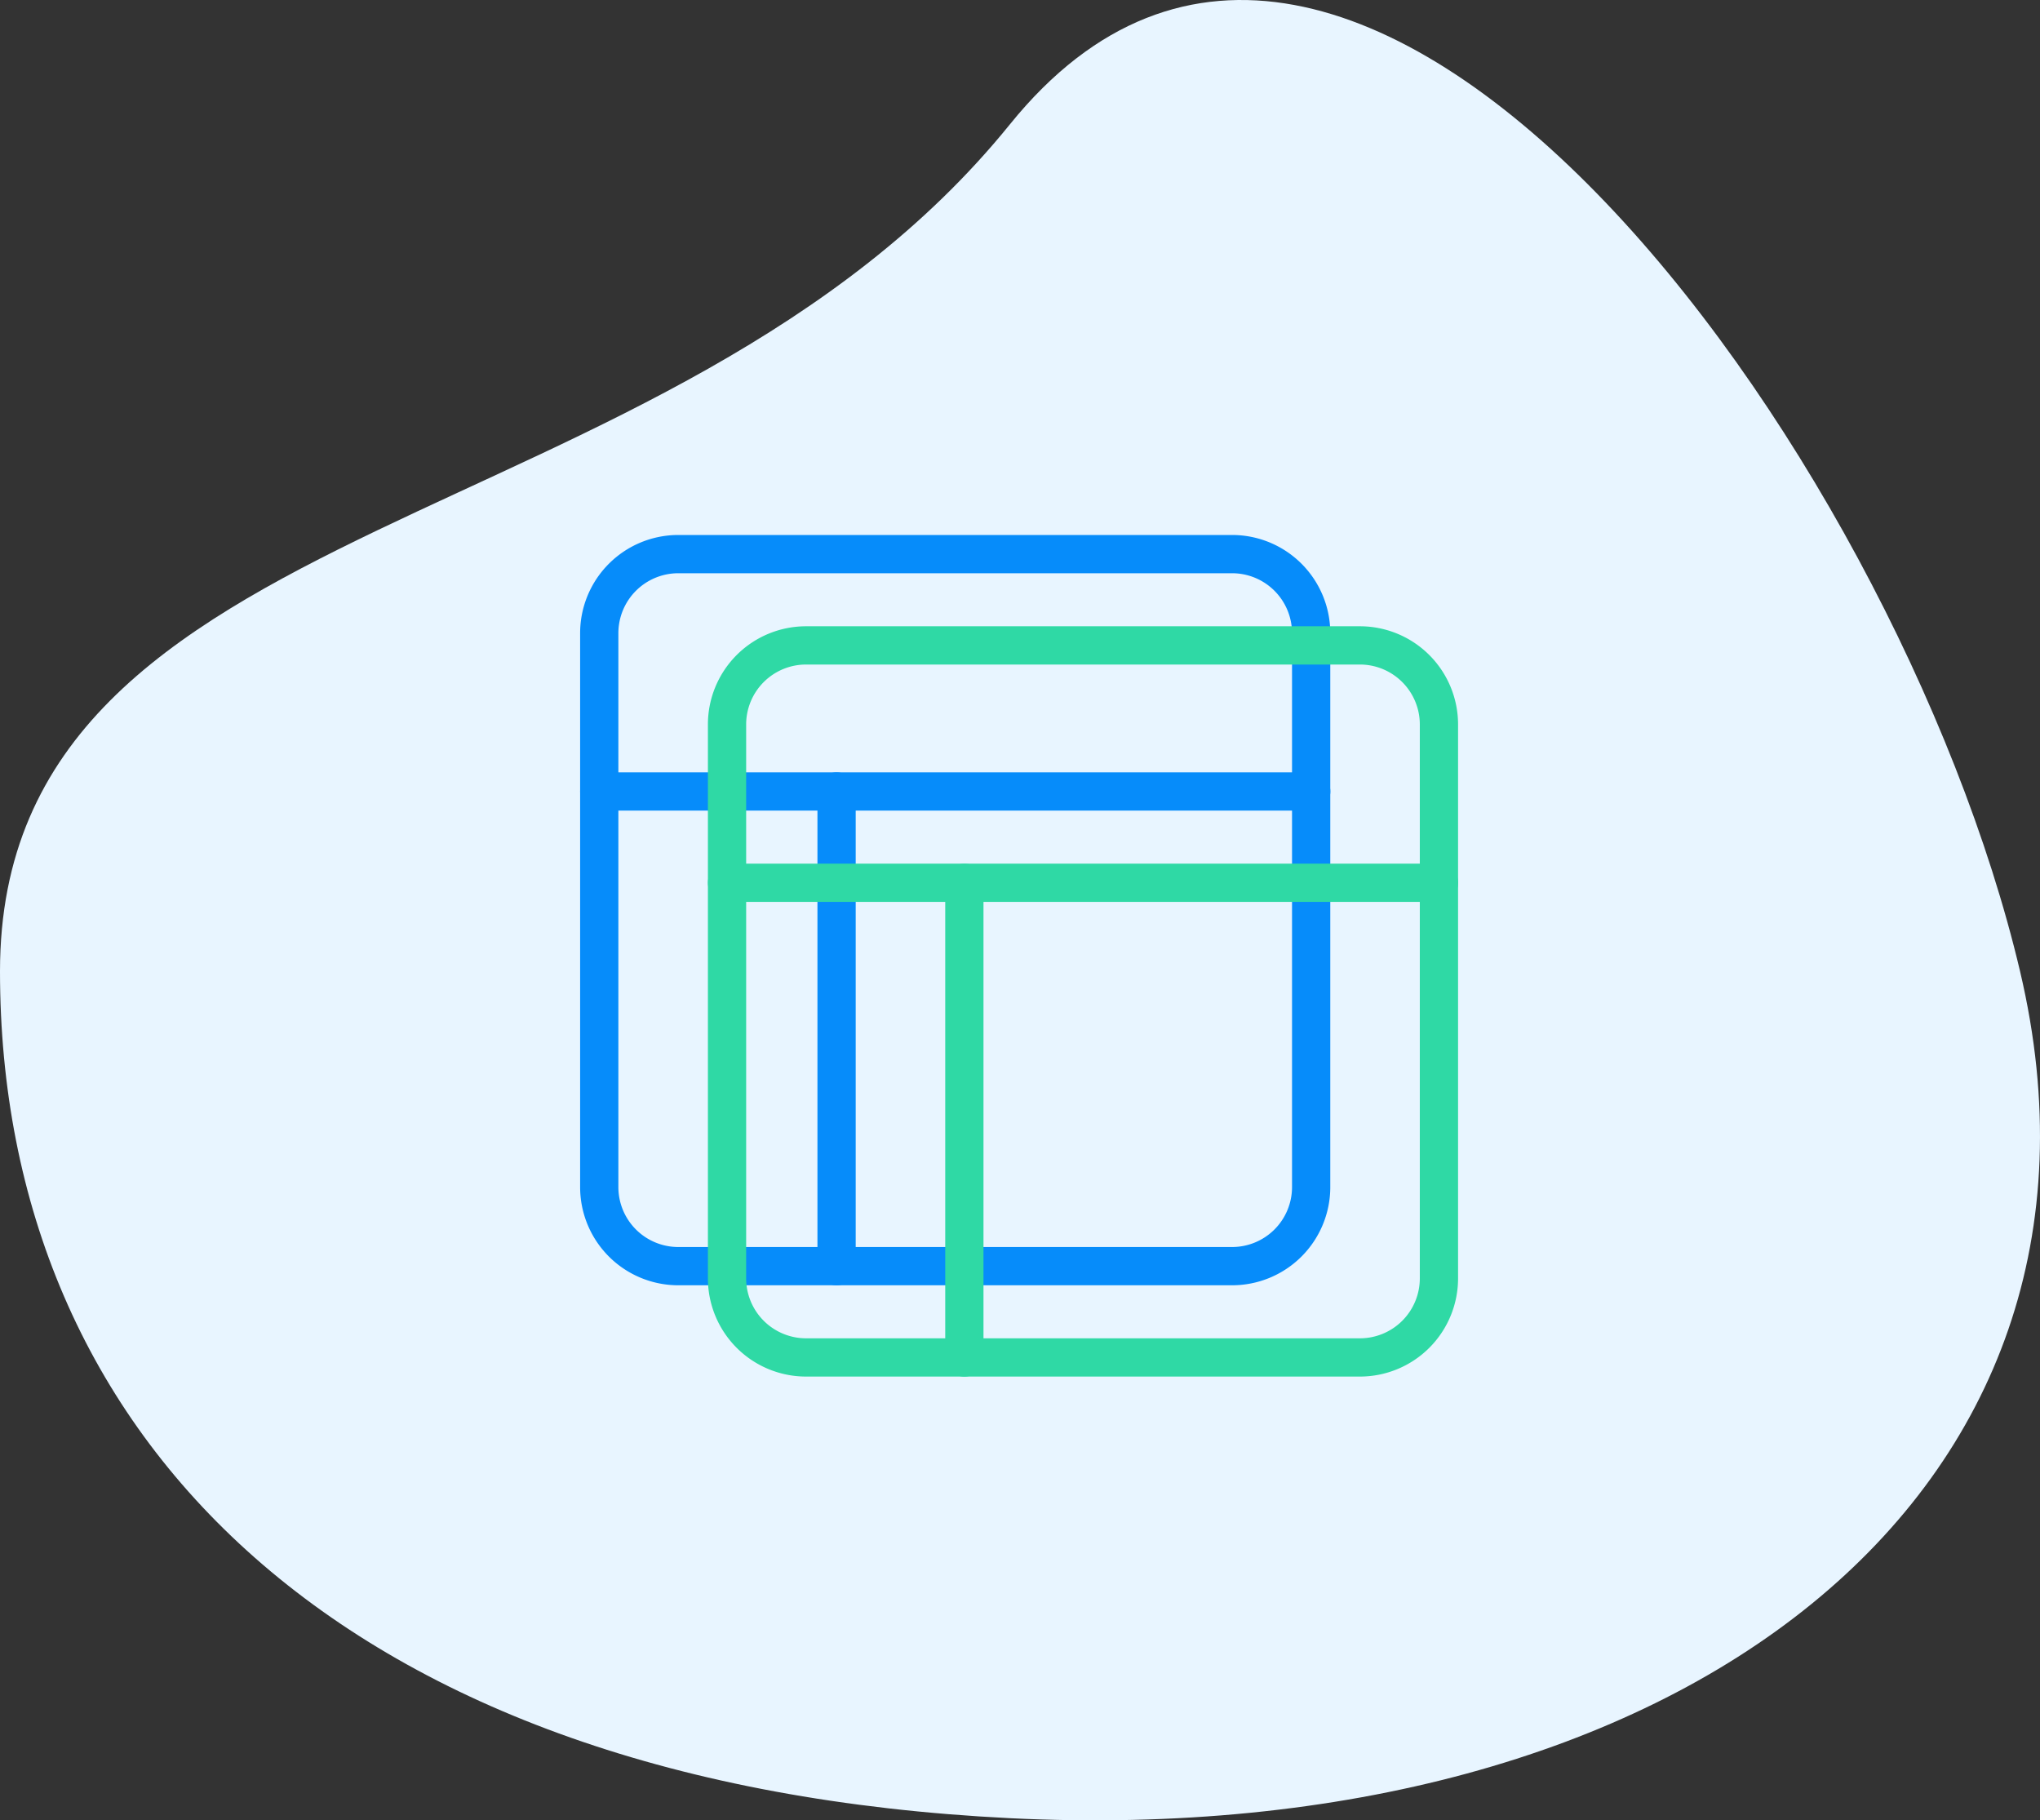 <svg xmlns="http://www.w3.org/2000/svg" width="160" height="142.745" viewBox="0 0 160 142.745">
  <rect x="0" y="0" width="160" height="142.745" fill="#333333" stroke="none"/>
  <g id="Raggruppa_28" data-name="Raggruppa 28" transform="translate(-880 -2071.548)">
    <path id="Tracciato_115" data-name="Tracciato 115" d="M79.217-20.323c26.73-33.047,69.5,25.272,79.217,66.419s-26.892,69.011-79.217,66.419S0,82.778,0,46.1,52.487,12.724,79.217-20.323Z" transform="translate(880 2101.611)" fill="#e8f5ff"/>
    <g id="Raggruppa_15" data-name="Raggruppa 15" transform="translate(6)">
      <g id="Icon_feather-layout" data-name="Icon feather-layout" transform="translate(921 2115)">
        <path id="Tracciato_112" data-name="Tracciato 112" d="M10.7,4.5H54.136a6.2,6.2,0,0,1,6.2,6.2V54.136a6.2,6.2,0,0,1-6.2,6.2H10.7a6.2,6.2,0,0,1-6.2-6.2V10.7a6.2,6.2,0,0,1,6.2-6.2Z" transform="translate(-4.5 -4.5)" fill="none" stroke="#068cfa" stroke-linecap="round" stroke-linejoin="round" stroke-width="3"/>
        <path id="Tracciato_113" data-name="Tracciato 113" d="M4.5,13.5H60.341" transform="translate(-4.5 5.114)" fill="none" stroke="#068cfa" stroke-linecap="round" stroke-linejoin="round" stroke-width="3"/>
        <path id="Tracciato_114" data-name="Tracciato 114" d="M13.5,50.727V13.5" transform="translate(5.114 5.114)" fill="none" stroke="#068cfa" stroke-linecap="round" stroke-linejoin="round" stroke-width="3"/>
      </g>
      <g id="Icon_feather-layout-2" data-name="Icon feather-layout" transform="translate(931.022 2122.159)">
        <path id="Tracciato_112-2" data-name="Tracciato 112" d="M10.7,4.5H54.136a6.2,6.2,0,0,1,6.2,6.2V54.136a6.2,6.2,0,0,1-6.2,6.2H10.7a6.2,6.2,0,0,1-6.2-6.2V10.7a6.2,6.2,0,0,1,6.2-6.2Z" transform="translate(-4.5 -4.5)" fill="none" stroke="#2fd9a5" stroke-linecap="round" stroke-linejoin="round" stroke-width="3"/>
        <path id="Tracciato_113-2" data-name="Tracciato 113" d="M4.5,13.5H60.341" transform="translate(-4.5 5.114)" fill="none" stroke="#2fd9a5" stroke-linecap="round" stroke-linejoin="round" stroke-width="3"/>
        <path id="Tracciato_114-2" data-name="Tracciato 114" d="M13.5,50.727V13.5" transform="translate(5.114 5.114)" fill="none" stroke="#2fd9a5" stroke-linecap="round" stroke-linejoin="round" stroke-width="3"/>
      </g>
    </g>
  </g>
</svg>

